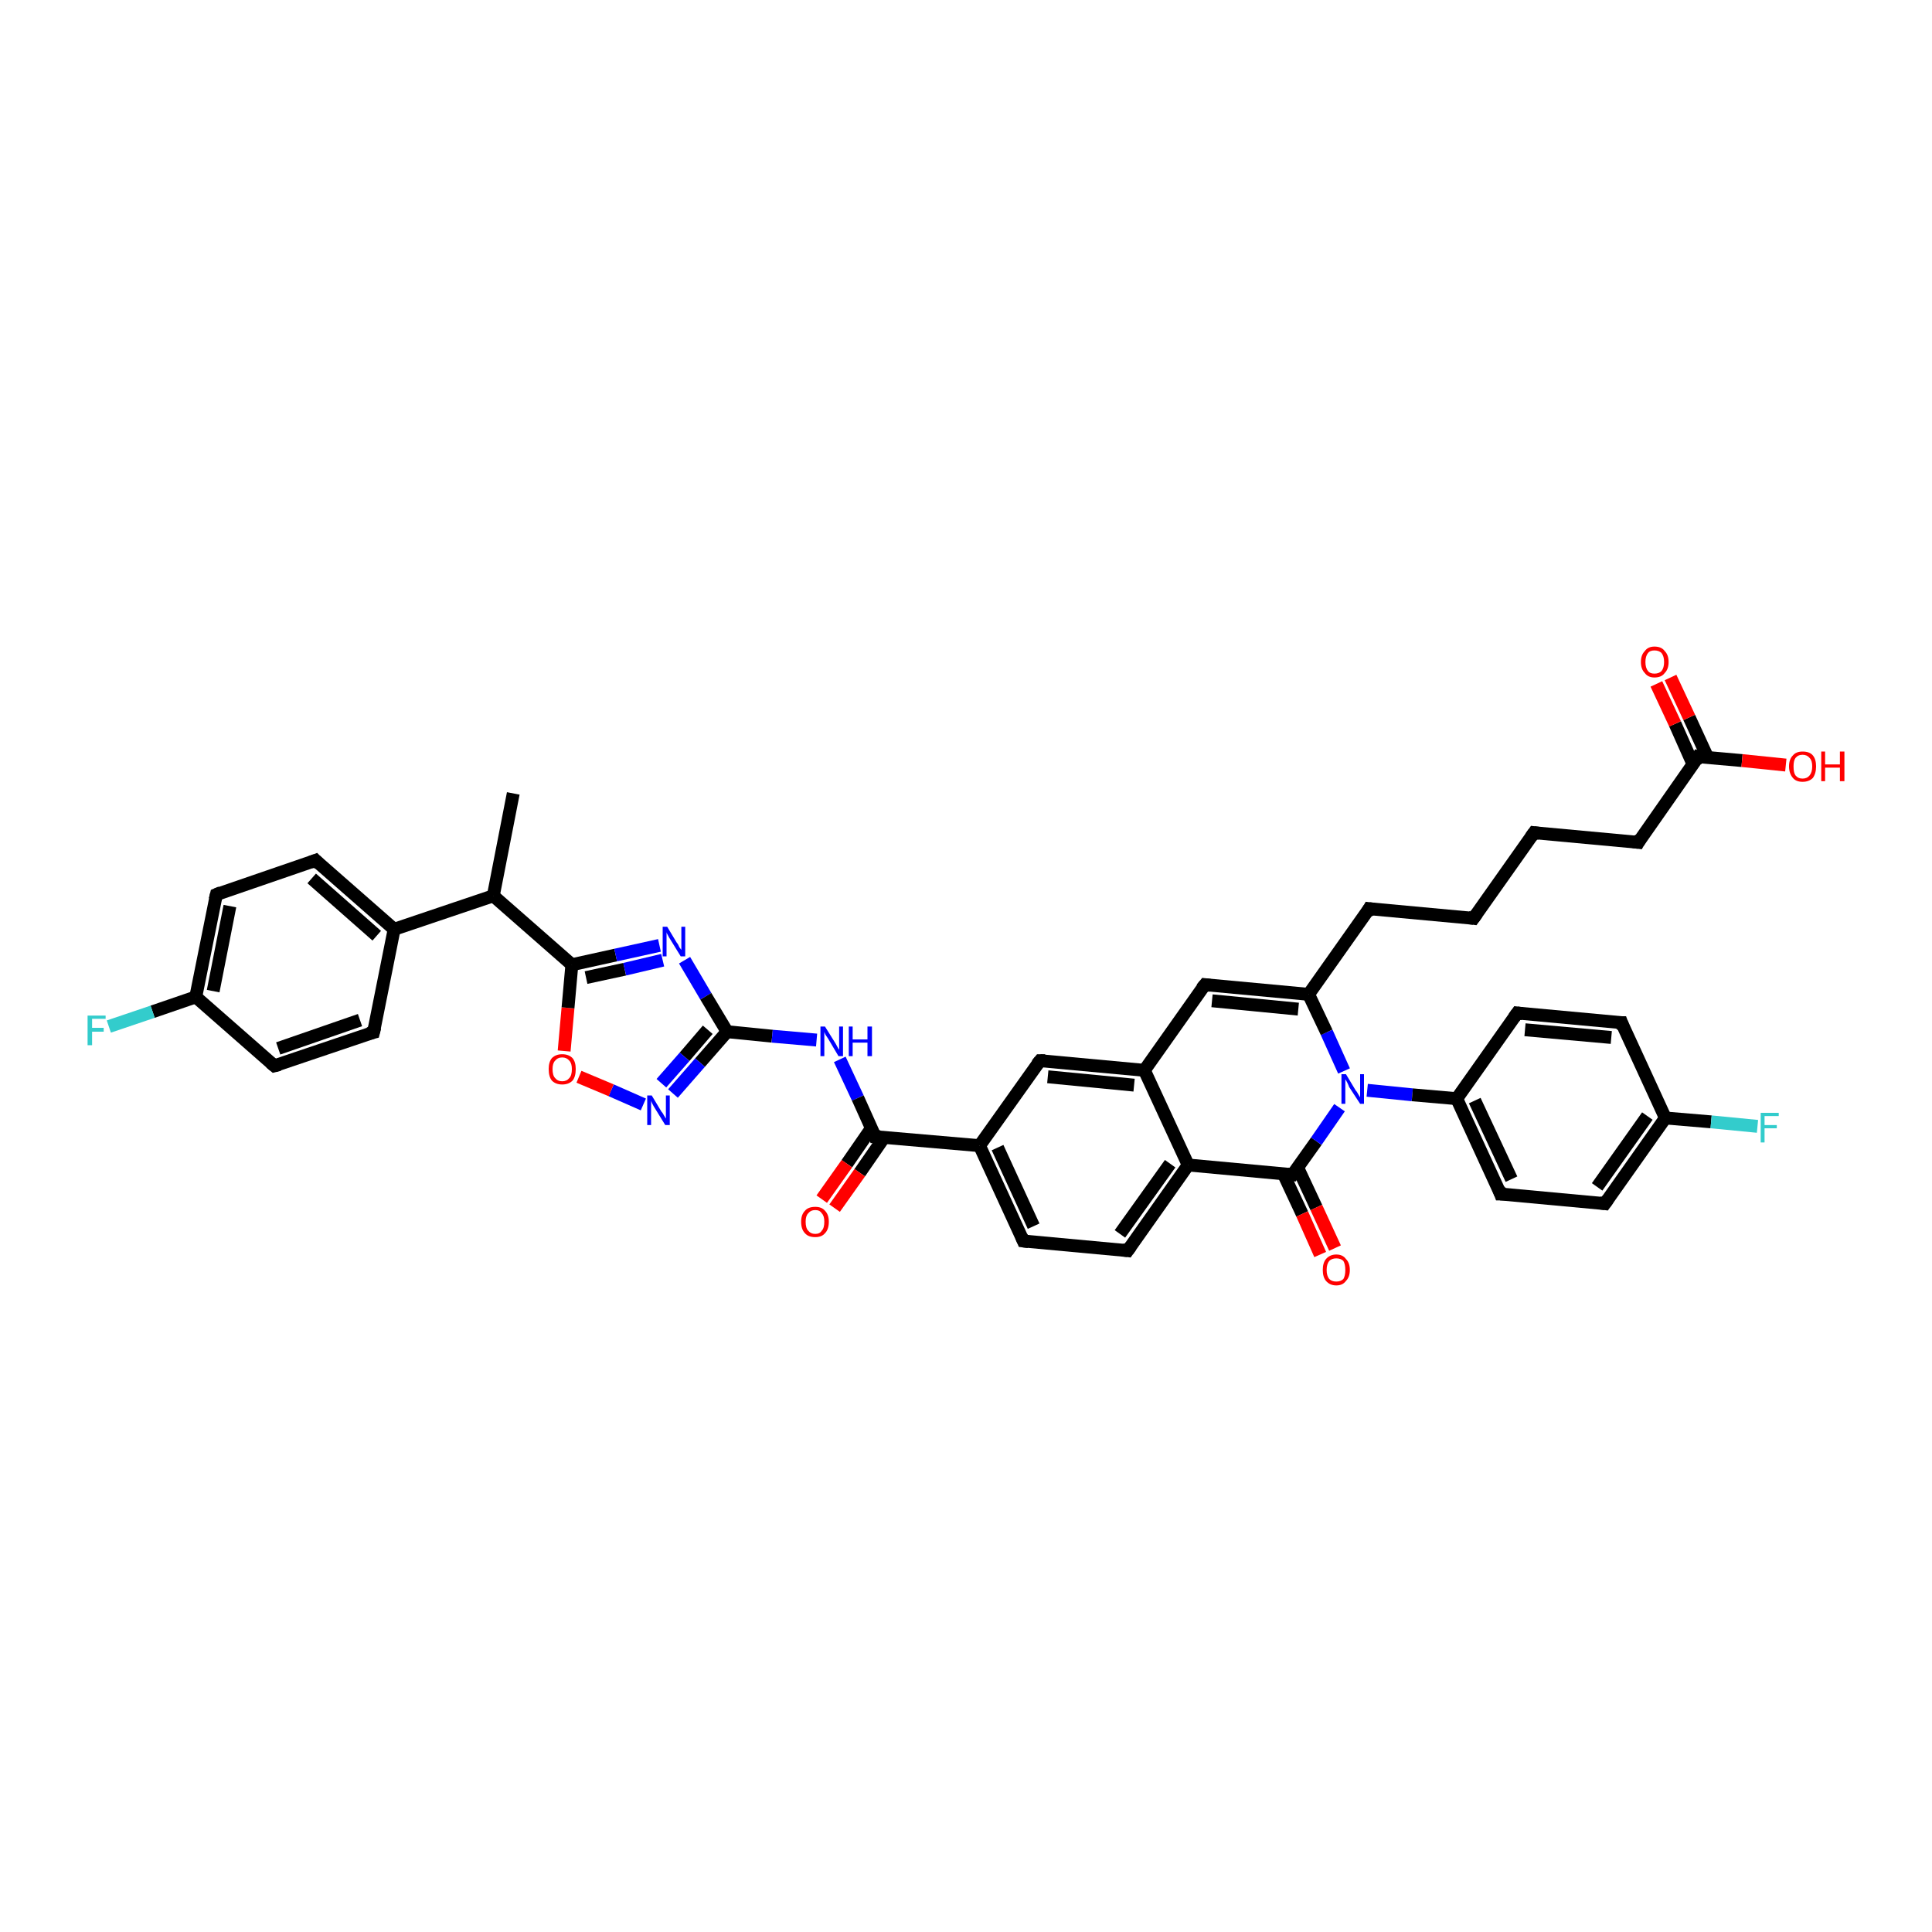 <?xml version='1.0' encoding='iso-8859-1'?>
<svg version='1.1' baseProfile='full'
              xmlns='http://www.w3.org/2000/svg'
                      xmlns:rdkit='http://www.rdkit.org/xml'
                      xmlns:xlink='http://www.w3.org/1999/xlink'
                  xml:space='preserve'
width='300px' height='300px' viewBox='0 0 300 300'>
<!-- END OF HEADER -->
<rect style='opacity:1.0;fill:#FFFFFF;stroke:none' width='300.0' height='300.0' x='0.0' y='0.0'> </rect>
<path class='bond-0 atom-0 atom-1' d='M 79.7,123.2 L 76.6,139.1' style='fill:none;fill-rule:evenodd;stroke:#000000;stroke-width:2.0px;stroke-linecap:butt;stroke-linejoin:miter;stroke-opacity:1' />
<path class='bond-1 atom-1 atom-2' d='M 76.6,139.1 L 61.2,144.3' style='fill:none;fill-rule:evenodd;stroke:#000000;stroke-width:2.0px;stroke-linecap:butt;stroke-linejoin:miter;stroke-opacity:1' />
<path class='bond-2 atom-2 atom-3' d='M 61.2,144.3 L 49.0,133.6' style='fill:none;fill-rule:evenodd;stroke:#000000;stroke-width:2.0px;stroke-linecap:butt;stroke-linejoin:miter;stroke-opacity:1' />
<path class='bond-2 atom-2 atom-3' d='M 58.5,145.3 L 48.4,136.4' style='fill:none;fill-rule:evenodd;stroke:#000000;stroke-width:2.0px;stroke-linecap:butt;stroke-linejoin:miter;stroke-opacity:1' />
<path class='bond-3 atom-3 atom-4' d='M 49.0,133.6 L 33.6,138.9' style='fill:none;fill-rule:evenodd;stroke:#000000;stroke-width:2.0px;stroke-linecap:butt;stroke-linejoin:miter;stroke-opacity:1' />
<path class='bond-4 atom-4 atom-5' d='M 33.6,138.9 L 30.4,154.8' style='fill:none;fill-rule:evenodd;stroke:#000000;stroke-width:2.0px;stroke-linecap:butt;stroke-linejoin:miter;stroke-opacity:1' />
<path class='bond-4 atom-4 atom-5' d='M 35.7,140.7 L 33.1,153.9' style='fill:none;fill-rule:evenodd;stroke:#000000;stroke-width:2.0px;stroke-linecap:butt;stroke-linejoin:miter;stroke-opacity:1' />
<path class='bond-5 atom-5 atom-6' d='M 30.4,154.8 L 23.7,157.1' style='fill:none;fill-rule:evenodd;stroke:#000000;stroke-width:2.0px;stroke-linecap:butt;stroke-linejoin:miter;stroke-opacity:1' />
<path class='bond-5 atom-5 atom-6' d='M 23.7,157.1 L 16.9,159.4' style='fill:none;fill-rule:evenodd;stroke:#33CCCC;stroke-width:2.0px;stroke-linecap:butt;stroke-linejoin:miter;stroke-opacity:1' />
<path class='bond-6 atom-5 atom-7' d='M 30.4,154.8 L 42.6,165.5' style='fill:none;fill-rule:evenodd;stroke:#000000;stroke-width:2.0px;stroke-linecap:butt;stroke-linejoin:miter;stroke-opacity:1' />
<path class='bond-7 atom-7 atom-8' d='M 42.6,165.5 L 58.0,160.3' style='fill:none;fill-rule:evenodd;stroke:#000000;stroke-width:2.0px;stroke-linecap:butt;stroke-linejoin:miter;stroke-opacity:1' />
<path class='bond-7 atom-7 atom-8' d='M 43.2,162.8 L 55.9,158.4' style='fill:none;fill-rule:evenodd;stroke:#000000;stroke-width:2.0px;stroke-linecap:butt;stroke-linejoin:miter;stroke-opacity:1' />
<path class='bond-8 atom-1 atom-9' d='M 76.6,139.1 L 88.8,149.8' style='fill:none;fill-rule:evenodd;stroke:#000000;stroke-width:2.0px;stroke-linecap:butt;stroke-linejoin:miter;stroke-opacity:1' />
<path class='bond-9 atom-9 atom-10' d='M 88.8,149.8 L 95.6,148.3' style='fill:none;fill-rule:evenodd;stroke:#000000;stroke-width:2.0px;stroke-linecap:butt;stroke-linejoin:miter;stroke-opacity:1' />
<path class='bond-9 atom-9 atom-10' d='M 95.6,148.3 L 102.4,146.8' style='fill:none;fill-rule:evenodd;stroke:#0000FF;stroke-width:2.0px;stroke-linecap:butt;stroke-linejoin:miter;stroke-opacity:1' />
<path class='bond-9 atom-9 atom-10' d='M 91.0,151.8 L 97.0,150.5' style='fill:none;fill-rule:evenodd;stroke:#000000;stroke-width:2.0px;stroke-linecap:butt;stroke-linejoin:miter;stroke-opacity:1' />
<path class='bond-9 atom-9 atom-10' d='M 97.0,150.5 L 102.9,149.1' style='fill:none;fill-rule:evenodd;stroke:#0000FF;stroke-width:2.0px;stroke-linecap:butt;stroke-linejoin:miter;stroke-opacity:1' />
<path class='bond-10 atom-10 atom-11' d='M 106.3,149.1 L 109.6,154.7' style='fill:none;fill-rule:evenodd;stroke:#0000FF;stroke-width:2.0px;stroke-linecap:butt;stroke-linejoin:miter;stroke-opacity:1' />
<path class='bond-10 atom-10 atom-11' d='M 109.6,154.7 L 112.9,160.2' style='fill:none;fill-rule:evenodd;stroke:#000000;stroke-width:2.0px;stroke-linecap:butt;stroke-linejoin:miter;stroke-opacity:1' />
<path class='bond-11 atom-11 atom-12' d='M 112.9,160.2 L 119.9,160.9' style='fill:none;fill-rule:evenodd;stroke:#000000;stroke-width:2.0px;stroke-linecap:butt;stroke-linejoin:miter;stroke-opacity:1' />
<path class='bond-11 atom-11 atom-12' d='M 119.9,160.9 L 126.8,161.5' style='fill:none;fill-rule:evenodd;stroke:#0000FF;stroke-width:2.0px;stroke-linecap:butt;stroke-linejoin:miter;stroke-opacity:1' />
<path class='bond-12 atom-12 atom-13' d='M 130.4,164.5 L 133.2,170.5' style='fill:none;fill-rule:evenodd;stroke:#0000FF;stroke-width:2.0px;stroke-linecap:butt;stroke-linejoin:miter;stroke-opacity:1' />
<path class='bond-12 atom-12 atom-13' d='M 133.2,170.5 L 135.9,176.5' style='fill:none;fill-rule:evenodd;stroke:#000000;stroke-width:2.0px;stroke-linecap:butt;stroke-linejoin:miter;stroke-opacity:1' />
<path class='bond-13 atom-13 atom-14' d='M 135.3,175.2 L 131.5,180.7' style='fill:none;fill-rule:evenodd;stroke:#000000;stroke-width:2.0px;stroke-linecap:butt;stroke-linejoin:miter;stroke-opacity:1' />
<path class='bond-13 atom-13 atom-14' d='M 131.5,180.7 L 127.6,186.2' style='fill:none;fill-rule:evenodd;stroke:#FF0000;stroke-width:2.0px;stroke-linecap:butt;stroke-linejoin:miter;stroke-opacity:1' />
<path class='bond-13 atom-13 atom-14' d='M 137.3,176.6 L 133.5,182.1' style='fill:none;fill-rule:evenodd;stroke:#000000;stroke-width:2.0px;stroke-linecap:butt;stroke-linejoin:miter;stroke-opacity:1' />
<path class='bond-13 atom-13 atom-14' d='M 133.5,182.1 L 129.6,187.6' style='fill:none;fill-rule:evenodd;stroke:#FF0000;stroke-width:2.0px;stroke-linecap:butt;stroke-linejoin:miter;stroke-opacity:1' />
<path class='bond-14 atom-13 atom-15' d='M 135.9,176.5 L 152.1,177.9' style='fill:none;fill-rule:evenodd;stroke:#000000;stroke-width:2.0px;stroke-linecap:butt;stroke-linejoin:miter;stroke-opacity:1' />
<path class='bond-15 atom-15 atom-16' d='M 152.1,177.9 L 158.9,192.7' style='fill:none;fill-rule:evenodd;stroke:#000000;stroke-width:2.0px;stroke-linecap:butt;stroke-linejoin:miter;stroke-opacity:1' />
<path class='bond-15 atom-15 atom-16' d='M 154.9,178.2 L 160.5,190.4' style='fill:none;fill-rule:evenodd;stroke:#000000;stroke-width:2.0px;stroke-linecap:butt;stroke-linejoin:miter;stroke-opacity:1' />
<path class='bond-16 atom-16 atom-17' d='M 158.9,192.7 L 175.1,194.2' style='fill:none;fill-rule:evenodd;stroke:#000000;stroke-width:2.0px;stroke-linecap:butt;stroke-linejoin:miter;stroke-opacity:1' />
<path class='bond-17 atom-17 atom-18' d='M 175.1,194.2 L 184.5,180.9' style='fill:none;fill-rule:evenodd;stroke:#000000;stroke-width:2.0px;stroke-linecap:butt;stroke-linejoin:miter;stroke-opacity:1' />
<path class='bond-17 atom-17 atom-18' d='M 173.9,191.6 L 181.7,180.7' style='fill:none;fill-rule:evenodd;stroke:#000000;stroke-width:2.0px;stroke-linecap:butt;stroke-linejoin:miter;stroke-opacity:1' />
<path class='bond-18 atom-18 atom-19' d='M 184.5,180.9 L 200.7,182.4' style='fill:none;fill-rule:evenodd;stroke:#000000;stroke-width:2.0px;stroke-linecap:butt;stroke-linejoin:miter;stroke-opacity:1' />
<path class='bond-19 atom-19 atom-20' d='M 199.3,182.3 L 202.2,188.5' style='fill:none;fill-rule:evenodd;stroke:#000000;stroke-width:2.0px;stroke-linecap:butt;stroke-linejoin:miter;stroke-opacity:1' />
<path class='bond-19 atom-19 atom-20' d='M 202.2,188.5 L 205.0,194.8' style='fill:none;fill-rule:evenodd;stroke:#FF0000;stroke-width:2.0px;stroke-linecap:butt;stroke-linejoin:miter;stroke-opacity:1' />
<path class='bond-19 atom-19 atom-20' d='M 201.5,181.3 L 204.4,187.5' style='fill:none;fill-rule:evenodd;stroke:#000000;stroke-width:2.0px;stroke-linecap:butt;stroke-linejoin:miter;stroke-opacity:1' />
<path class='bond-19 atom-19 atom-20' d='M 204.4,187.5 L 207.3,193.8' style='fill:none;fill-rule:evenodd;stroke:#FF0000;stroke-width:2.0px;stroke-linecap:butt;stroke-linejoin:miter;stroke-opacity:1' />
<path class='bond-20 atom-19 atom-21' d='M 200.7,182.4 L 204.4,177.2' style='fill:none;fill-rule:evenodd;stroke:#000000;stroke-width:2.0px;stroke-linecap:butt;stroke-linejoin:miter;stroke-opacity:1' />
<path class='bond-20 atom-19 atom-21' d='M 204.4,177.2 L 208.0,172.0' style='fill:none;fill-rule:evenodd;stroke:#0000FF;stroke-width:2.0px;stroke-linecap:butt;stroke-linejoin:miter;stroke-opacity:1' />
<path class='bond-21 atom-21 atom-22' d='M 212.3,169.3 L 219.3,170.0' style='fill:none;fill-rule:evenodd;stroke:#0000FF;stroke-width:2.0px;stroke-linecap:butt;stroke-linejoin:miter;stroke-opacity:1' />
<path class='bond-21 atom-21 atom-22' d='M 219.3,170.0 L 226.2,170.6' style='fill:none;fill-rule:evenodd;stroke:#000000;stroke-width:2.0px;stroke-linecap:butt;stroke-linejoin:miter;stroke-opacity:1' />
<path class='bond-22 atom-22 atom-23' d='M 226.2,170.6 L 233.0,185.4' style='fill:none;fill-rule:evenodd;stroke:#000000;stroke-width:2.0px;stroke-linecap:butt;stroke-linejoin:miter;stroke-opacity:1' />
<path class='bond-22 atom-22 atom-23' d='M 229.0,170.9 L 234.7,183.1' style='fill:none;fill-rule:evenodd;stroke:#000000;stroke-width:2.0px;stroke-linecap:butt;stroke-linejoin:miter;stroke-opacity:1' />
<path class='bond-23 atom-23 atom-24' d='M 233.0,185.4 L 249.2,186.9' style='fill:none;fill-rule:evenodd;stroke:#000000;stroke-width:2.0px;stroke-linecap:butt;stroke-linejoin:miter;stroke-opacity:1' />
<path class='bond-24 atom-24 atom-25' d='M 249.2,186.9 L 258.6,173.6' style='fill:none;fill-rule:evenodd;stroke:#000000;stroke-width:2.0px;stroke-linecap:butt;stroke-linejoin:miter;stroke-opacity:1' />
<path class='bond-24 atom-24 atom-25' d='M 248.0,184.3 L 255.8,173.3' style='fill:none;fill-rule:evenodd;stroke:#000000;stroke-width:2.0px;stroke-linecap:butt;stroke-linejoin:miter;stroke-opacity:1' />
<path class='bond-25 atom-25 atom-26' d='M 258.6,173.6 L 265.7,174.2' style='fill:none;fill-rule:evenodd;stroke:#000000;stroke-width:2.0px;stroke-linecap:butt;stroke-linejoin:miter;stroke-opacity:1' />
<path class='bond-25 atom-25 atom-26' d='M 265.7,174.2 L 272.9,174.9' style='fill:none;fill-rule:evenodd;stroke:#33CCCC;stroke-width:2.0px;stroke-linecap:butt;stroke-linejoin:miter;stroke-opacity:1' />
<path class='bond-26 atom-25 atom-27' d='M 258.6,173.6 L 251.8,158.8' style='fill:none;fill-rule:evenodd;stroke:#000000;stroke-width:2.0px;stroke-linecap:butt;stroke-linejoin:miter;stroke-opacity:1' />
<path class='bond-27 atom-27 atom-28' d='M 251.8,158.8 L 235.6,157.3' style='fill:none;fill-rule:evenodd;stroke:#000000;stroke-width:2.0px;stroke-linecap:butt;stroke-linejoin:miter;stroke-opacity:1' />
<path class='bond-27 atom-27 atom-28' d='M 250.2,161.1 L 236.8,159.9' style='fill:none;fill-rule:evenodd;stroke:#000000;stroke-width:2.0px;stroke-linecap:butt;stroke-linejoin:miter;stroke-opacity:1' />
<path class='bond-28 atom-21 atom-29' d='M 208.7,166.3 L 206.0,160.3' style='fill:none;fill-rule:evenodd;stroke:#0000FF;stroke-width:2.0px;stroke-linecap:butt;stroke-linejoin:miter;stroke-opacity:1' />
<path class='bond-28 atom-21 atom-29' d='M 206.0,160.3 L 203.2,154.4' style='fill:none;fill-rule:evenodd;stroke:#000000;stroke-width:2.0px;stroke-linecap:butt;stroke-linejoin:miter;stroke-opacity:1' />
<path class='bond-29 atom-29 atom-30' d='M 203.2,154.4 L 212.6,141.1' style='fill:none;fill-rule:evenodd;stroke:#000000;stroke-width:2.0px;stroke-linecap:butt;stroke-linejoin:miter;stroke-opacity:1' />
<path class='bond-30 atom-30 atom-31' d='M 212.6,141.1 L 228.8,142.6' style='fill:none;fill-rule:evenodd;stroke:#000000;stroke-width:2.0px;stroke-linecap:butt;stroke-linejoin:miter;stroke-opacity:1' />
<path class='bond-31 atom-31 atom-32' d='M 228.8,142.6 L 238.2,129.3' style='fill:none;fill-rule:evenodd;stroke:#000000;stroke-width:2.0px;stroke-linecap:butt;stroke-linejoin:miter;stroke-opacity:1' />
<path class='bond-32 atom-32 atom-33' d='M 238.2,129.3 L 254.4,130.8' style='fill:none;fill-rule:evenodd;stroke:#000000;stroke-width:2.0px;stroke-linecap:butt;stroke-linejoin:miter;stroke-opacity:1' />
<path class='bond-33 atom-33 atom-34' d='M 254.4,130.8 L 263.7,117.5' style='fill:none;fill-rule:evenodd;stroke:#000000;stroke-width:2.0px;stroke-linecap:butt;stroke-linejoin:miter;stroke-opacity:1' />
<path class='bond-34 atom-34 atom-35' d='M 265.2,117.7 L 262.3,111.4' style='fill:none;fill-rule:evenodd;stroke:#000000;stroke-width:2.0px;stroke-linecap:butt;stroke-linejoin:miter;stroke-opacity:1' />
<path class='bond-34 atom-34 atom-35' d='M 262.3,111.4 L 259.4,105.2' style='fill:none;fill-rule:evenodd;stroke:#FF0000;stroke-width:2.0px;stroke-linecap:butt;stroke-linejoin:miter;stroke-opacity:1' />
<path class='bond-34 atom-34 atom-35' d='M 262.9,118.7 L 260.1,112.4' style='fill:none;fill-rule:evenodd;stroke:#000000;stroke-width:2.0px;stroke-linecap:butt;stroke-linejoin:miter;stroke-opacity:1' />
<path class='bond-34 atom-34 atom-35' d='M 260.1,112.4 L 257.2,106.2' style='fill:none;fill-rule:evenodd;stroke:#FF0000;stroke-width:2.0px;stroke-linecap:butt;stroke-linejoin:miter;stroke-opacity:1' />
<path class='bond-35 atom-34 atom-36' d='M 263.7,117.5 L 270.5,118.1' style='fill:none;fill-rule:evenodd;stroke:#000000;stroke-width:2.0px;stroke-linecap:butt;stroke-linejoin:miter;stroke-opacity:1' />
<path class='bond-35 atom-34 atom-36' d='M 270.5,118.1 L 277.3,118.8' style='fill:none;fill-rule:evenodd;stroke:#FF0000;stroke-width:2.0px;stroke-linecap:butt;stroke-linejoin:miter;stroke-opacity:1' />
<path class='bond-36 atom-29 atom-37' d='M 203.2,154.4 L 187.1,152.9' style='fill:none;fill-rule:evenodd;stroke:#000000;stroke-width:2.0px;stroke-linecap:butt;stroke-linejoin:miter;stroke-opacity:1' />
<path class='bond-36 atom-29 atom-37' d='M 201.6,156.7 L 188.2,155.4' style='fill:none;fill-rule:evenodd;stroke:#000000;stroke-width:2.0px;stroke-linecap:butt;stroke-linejoin:miter;stroke-opacity:1' />
<path class='bond-37 atom-37 atom-38' d='M 187.1,152.9 L 177.7,166.2' style='fill:none;fill-rule:evenodd;stroke:#000000;stroke-width:2.0px;stroke-linecap:butt;stroke-linejoin:miter;stroke-opacity:1' />
<path class='bond-38 atom-38 atom-39' d='M 177.7,166.2 L 161.5,164.7' style='fill:none;fill-rule:evenodd;stroke:#000000;stroke-width:2.0px;stroke-linecap:butt;stroke-linejoin:miter;stroke-opacity:1' />
<path class='bond-38 atom-38 atom-39' d='M 176.1,168.5 L 162.7,167.2' style='fill:none;fill-rule:evenodd;stroke:#000000;stroke-width:2.0px;stroke-linecap:butt;stroke-linejoin:miter;stroke-opacity:1' />
<path class='bond-39 atom-11 atom-40' d='M 112.9,160.2 L 108.7,165.0' style='fill:none;fill-rule:evenodd;stroke:#000000;stroke-width:2.0px;stroke-linecap:butt;stroke-linejoin:miter;stroke-opacity:1' />
<path class='bond-39 atom-11 atom-40' d='M 108.7,165.0 L 104.5,169.8' style='fill:none;fill-rule:evenodd;stroke:#0000FF;stroke-width:2.0px;stroke-linecap:butt;stroke-linejoin:miter;stroke-opacity:1' />
<path class='bond-39 atom-11 atom-40' d='M 109.9,159.9 L 106.3,164.1' style='fill:none;fill-rule:evenodd;stroke:#000000;stroke-width:2.0px;stroke-linecap:butt;stroke-linejoin:miter;stroke-opacity:1' />
<path class='bond-39 atom-11 atom-40' d='M 106.3,164.1 L 102.7,168.2' style='fill:none;fill-rule:evenodd;stroke:#0000FF;stroke-width:2.0px;stroke-linecap:butt;stroke-linejoin:miter;stroke-opacity:1' />
<path class='bond-40 atom-40 atom-41' d='M 99.9,171.5 L 94.9,169.3' style='fill:none;fill-rule:evenodd;stroke:#0000FF;stroke-width:2.0px;stroke-linecap:butt;stroke-linejoin:miter;stroke-opacity:1' />
<path class='bond-40 atom-40 atom-41' d='M 94.9,169.3 L 89.9,167.2' style='fill:none;fill-rule:evenodd;stroke:#FF0000;stroke-width:2.0px;stroke-linecap:butt;stroke-linejoin:miter;stroke-opacity:1' />
<path class='bond-41 atom-8 atom-2' d='M 58.0,160.3 L 61.2,144.3' style='fill:none;fill-rule:evenodd;stroke:#000000;stroke-width:2.0px;stroke-linecap:butt;stroke-linejoin:miter;stroke-opacity:1' />
<path class='bond-42 atom-41 atom-9' d='M 87.6,163.2 L 88.2,156.5' style='fill:none;fill-rule:evenodd;stroke:#FF0000;stroke-width:2.0px;stroke-linecap:butt;stroke-linejoin:miter;stroke-opacity:1' />
<path class='bond-42 atom-41 atom-9' d='M 88.2,156.5 L 88.8,149.8' style='fill:none;fill-rule:evenodd;stroke:#000000;stroke-width:2.0px;stroke-linecap:butt;stroke-linejoin:miter;stroke-opacity:1' />
<path class='bond-43 atom-39 atom-15' d='M 161.5,164.7 L 152.1,177.9' style='fill:none;fill-rule:evenodd;stroke:#000000;stroke-width:2.0px;stroke-linecap:butt;stroke-linejoin:miter;stroke-opacity:1' />
<path class='bond-44 atom-38 atom-18' d='M 177.7,166.2 L 184.5,180.9' style='fill:none;fill-rule:evenodd;stroke:#000000;stroke-width:2.0px;stroke-linecap:butt;stroke-linejoin:miter;stroke-opacity:1' />
<path class='bond-45 atom-28 atom-22' d='M 235.6,157.3 L 226.2,170.6' style='fill:none;fill-rule:evenodd;stroke:#000000;stroke-width:2.0px;stroke-linecap:butt;stroke-linejoin:miter;stroke-opacity:1' />
<path d='M 49.6,134.2 L 49.0,133.6 L 48.2,133.9' style='fill:none;stroke:#000000;stroke-width:2.0px;stroke-linecap:butt;stroke-linejoin:miter;stroke-opacity:1;' />
<path d='M 34.3,138.6 L 33.6,138.9 L 33.4,139.7' style='fill:none;stroke:#000000;stroke-width:2.0px;stroke-linecap:butt;stroke-linejoin:miter;stroke-opacity:1;' />
<path d='M 42.0,165.0 L 42.6,165.5 L 43.4,165.3' style='fill:none;stroke:#000000;stroke-width:2.0px;stroke-linecap:butt;stroke-linejoin:miter;stroke-opacity:1;' />
<path d='M 57.2,160.5 L 58.0,160.3 L 58.2,159.5' style='fill:none;stroke:#000000;stroke-width:2.0px;stroke-linecap:butt;stroke-linejoin:miter;stroke-opacity:1;' />
<path d='M 135.8,176.2 L 135.9,176.5 L 136.7,176.5' style='fill:none;stroke:#000000;stroke-width:2.0px;stroke-linecap:butt;stroke-linejoin:miter;stroke-opacity:1;' />
<path d='M 158.6,192.0 L 158.9,192.7 L 159.7,192.8' style='fill:none;stroke:#000000;stroke-width:2.0px;stroke-linecap:butt;stroke-linejoin:miter;stroke-opacity:1;' />
<path d='M 174.3,194.1 L 175.1,194.2 L 175.6,193.5' style='fill:none;stroke:#000000;stroke-width:2.0px;stroke-linecap:butt;stroke-linejoin:miter;stroke-opacity:1;' />
<path d='M 199.9,182.3 L 200.7,182.4 L 200.9,182.1' style='fill:none;stroke:#000000;stroke-width:2.0px;stroke-linecap:butt;stroke-linejoin:miter;stroke-opacity:1;' />
<path d='M 232.7,184.6 L 233.0,185.4 L 233.8,185.4' style='fill:none;stroke:#000000;stroke-width:2.0px;stroke-linecap:butt;stroke-linejoin:miter;stroke-opacity:1;' />
<path d='M 248.4,186.8 L 249.2,186.9 L 249.7,186.2' style='fill:none;stroke:#000000;stroke-width:2.0px;stroke-linecap:butt;stroke-linejoin:miter;stroke-opacity:1;' />
<path d='M 252.1,159.6 L 251.8,158.8 L 251.0,158.8' style='fill:none;stroke:#000000;stroke-width:2.0px;stroke-linecap:butt;stroke-linejoin:miter;stroke-opacity:1;' />
<path d='M 236.4,157.4 L 235.6,157.3 L 235.1,158.0' style='fill:none;stroke:#000000;stroke-width:2.0px;stroke-linecap:butt;stroke-linejoin:miter;stroke-opacity:1;' />
<path d='M 212.2,141.8 L 212.6,141.1 L 213.4,141.2' style='fill:none;stroke:#000000;stroke-width:2.0px;stroke-linecap:butt;stroke-linejoin:miter;stroke-opacity:1;' />
<path d='M 228.0,142.5 L 228.8,142.6 L 229.3,141.9' style='fill:none;stroke:#000000;stroke-width:2.0px;stroke-linecap:butt;stroke-linejoin:miter;stroke-opacity:1;' />
<path d='M 237.7,130.0 L 238.2,129.3 L 239.0,129.4' style='fill:none;stroke:#000000;stroke-width:2.0px;stroke-linecap:butt;stroke-linejoin:miter;stroke-opacity:1;' />
<path d='M 253.6,130.7 L 254.4,130.8 L 254.8,130.1' style='fill:none;stroke:#000000;stroke-width:2.0px;stroke-linecap:butt;stroke-linejoin:miter;stroke-opacity:1;' />
<path d='M 263.3,118.2 L 263.7,117.5 L 264.1,117.6' style='fill:none;stroke:#000000;stroke-width:2.0px;stroke-linecap:butt;stroke-linejoin:miter;stroke-opacity:1;' />
<path d='M 187.9,153.0 L 187.1,152.9 L 186.6,153.5' style='fill:none;stroke:#000000;stroke-width:2.0px;stroke-linecap:butt;stroke-linejoin:miter;stroke-opacity:1;' />
<path d='M 162.3,164.7 L 161.5,164.7 L 161.0,165.3' style='fill:none;stroke:#000000;stroke-width:2.0px;stroke-linecap:butt;stroke-linejoin:miter;stroke-opacity:1;' />
<path class='atom-6' d='M 13.6 157.7
L 16.4 157.7
L 16.4 158.2
L 14.3 158.2
L 14.3 159.6
L 16.1 159.6
L 16.1 160.2
L 14.3 160.2
L 14.3 162.3
L 13.6 162.3
L 13.6 157.7
' fill='#33CCCC'/>
<path class='atom-10' d='M 103.6 143.9
L 105.1 146.4
Q 105.3 146.6, 105.5 147.1
Q 105.8 147.5, 105.8 147.5
L 105.8 143.9
L 106.4 143.9
L 106.4 148.5
L 105.7 148.5
L 104.1 145.9
Q 103.9 145.6, 103.7 145.2
Q 103.5 144.9, 103.5 144.7
L 103.5 148.5
L 102.9 148.5
L 102.9 143.9
L 103.6 143.9
' fill='#0000FF'/>
<path class='atom-12' d='M 128.1 159.4
L 129.6 161.8
Q 129.8 162.1, 130.0 162.5
Q 130.2 162.9, 130.3 163.0
L 130.3 159.4
L 130.9 159.4
L 130.9 164.0
L 130.2 164.0
L 128.6 161.3
Q 128.4 161.0, 128.2 160.7
Q 128.0 160.3, 128.0 160.2
L 128.0 164.0
L 127.4 164.0
L 127.4 159.4
L 128.1 159.4
' fill='#0000FF'/>
<path class='atom-12' d='M 131.8 159.4
L 132.4 159.4
L 132.4 161.4
L 134.7 161.4
L 134.7 159.4
L 135.4 159.4
L 135.4 164.0
L 134.7 164.0
L 134.7 161.9
L 132.4 161.9
L 132.4 164.0
L 131.8 164.0
L 131.8 159.4
' fill='#0000FF'/>
<path class='atom-14' d='M 124.4 189.7
Q 124.4 188.6, 125.0 188.0
Q 125.5 187.4, 126.6 187.4
Q 127.6 187.4, 128.1 188.0
Q 128.7 188.6, 128.7 189.7
Q 128.7 190.9, 128.1 191.5
Q 127.6 192.1, 126.6 192.1
Q 125.5 192.1, 125.0 191.5
Q 124.4 190.9, 124.4 189.7
M 126.6 191.6
Q 127.3 191.6, 127.6 191.1
Q 128.0 190.7, 128.0 189.7
Q 128.0 188.8, 127.6 188.4
Q 127.3 187.9, 126.6 187.9
Q 125.9 187.9, 125.5 188.4
Q 125.1 188.8, 125.1 189.7
Q 125.1 190.7, 125.5 191.1
Q 125.9 191.6, 126.6 191.6
' fill='#FF0000'/>
<path class='atom-20' d='M 205.4 197.2
Q 205.4 196.1, 205.9 195.5
Q 206.5 194.8, 207.5 194.8
Q 208.5 194.8, 209.0 195.5
Q 209.6 196.1, 209.6 197.2
Q 209.6 198.3, 209.0 198.9
Q 208.5 199.6, 207.5 199.6
Q 206.5 199.6, 205.9 198.9
Q 205.4 198.3, 205.4 197.2
M 207.5 199.0
Q 208.2 199.0, 208.6 198.6
Q 208.9 198.1, 208.9 197.2
Q 208.9 196.3, 208.6 195.8
Q 208.2 195.4, 207.5 195.4
Q 206.8 195.4, 206.4 195.8
Q 206.0 196.3, 206.0 197.2
Q 206.0 198.1, 206.4 198.6
Q 206.8 199.0, 207.5 199.0
' fill='#FF0000'/>
<path class='atom-21' d='M 209.0 166.8
L 210.5 169.3
Q 210.7 169.5, 210.9 169.9
Q 211.2 170.4, 211.2 170.4
L 211.2 166.8
L 211.8 166.8
L 211.8 171.4
L 211.2 171.4
L 209.5 168.8
Q 209.4 168.5, 209.2 168.1
Q 209.0 167.7, 208.9 167.6
L 208.9 171.4
L 208.3 171.4
L 208.3 166.8
L 209.0 166.8
' fill='#0000FF'/>
<path class='atom-26' d='M 273.4 172.8
L 276.2 172.8
L 276.2 173.3
L 274.0 173.3
L 274.0 174.7
L 275.9 174.7
L 275.9 175.2
L 274.0 175.2
L 274.0 177.4
L 273.4 177.4
L 273.4 172.8
' fill='#33CCCC'/>
<path class='atom-35' d='M 254.8 102.8
Q 254.8 101.7, 255.4 101.1
Q 255.9 100.4, 256.9 100.4
Q 258.0 100.4, 258.5 101.1
Q 259.1 101.7, 259.1 102.8
Q 259.1 103.9, 258.5 104.5
Q 258.0 105.2, 256.9 105.2
Q 255.9 105.2, 255.4 104.5
Q 254.8 103.9, 254.8 102.8
M 256.9 104.6
Q 257.6 104.6, 258.0 104.2
Q 258.4 103.7, 258.4 102.8
Q 258.4 101.9, 258.0 101.4
Q 257.6 101.0, 256.9 101.0
Q 256.2 101.0, 255.9 101.4
Q 255.5 101.9, 255.5 102.8
Q 255.5 103.7, 255.9 104.2
Q 256.2 104.6, 256.9 104.6
' fill='#FF0000'/>
<path class='atom-36' d='M 277.8 119.0
Q 277.8 117.9, 278.4 117.3
Q 278.9 116.7, 279.9 116.7
Q 281.0 116.7, 281.5 117.3
Q 282.0 117.9, 282.0 119.0
Q 282.0 120.1, 281.5 120.8
Q 280.9 121.4, 279.9 121.4
Q 278.9 121.4, 278.4 120.8
Q 277.8 120.1, 277.8 119.0
M 279.9 120.9
Q 280.6 120.9, 281.0 120.4
Q 281.4 119.9, 281.4 119.0
Q 281.4 118.1, 281.0 117.7
Q 280.6 117.2, 279.9 117.2
Q 279.2 117.2, 278.8 117.7
Q 278.5 118.1, 278.5 119.0
Q 278.5 120.0, 278.8 120.4
Q 279.2 120.9, 279.9 120.9
' fill='#FF0000'/>
<path class='atom-36' d='M 282.8 116.7
L 283.4 116.7
L 283.4 118.7
L 285.7 118.7
L 285.7 116.7
L 286.4 116.7
L 286.4 121.3
L 285.7 121.3
L 285.7 119.2
L 283.4 119.2
L 283.4 121.3
L 282.8 121.3
L 282.8 116.7
' fill='#FF0000'/>
<path class='atom-40' d='M 101.2 170.1
L 102.7 172.6
Q 102.9 172.8, 103.1 173.2
Q 103.4 173.7, 103.4 173.7
L 103.4 170.1
L 104.0 170.1
L 104.0 174.7
L 103.3 174.7
L 101.7 172.1
Q 101.5 171.8, 101.3 171.4
Q 101.1 171.0, 101.1 170.9
L 101.1 174.7
L 100.5 174.7
L 100.5 170.1
L 101.2 170.1
' fill='#0000FF'/>
<path class='atom-41' d='M 85.2 166.0
Q 85.2 164.9, 85.7 164.3
Q 86.3 163.7, 87.3 163.7
Q 88.3 163.7, 88.9 164.3
Q 89.4 164.9, 89.4 166.0
Q 89.4 167.2, 88.9 167.8
Q 88.3 168.4, 87.3 168.4
Q 86.3 168.4, 85.7 167.8
Q 85.2 167.2, 85.2 166.0
M 87.3 167.9
Q 88.0 167.9, 88.4 167.4
Q 88.8 167.0, 88.8 166.0
Q 88.8 165.1, 88.4 164.7
Q 88.0 164.2, 87.3 164.2
Q 86.6 164.2, 86.2 164.7
Q 85.8 165.1, 85.8 166.0
Q 85.8 167.0, 86.2 167.4
Q 86.6 167.9, 87.3 167.9
' fill='#FF0000'/>
</svg>
